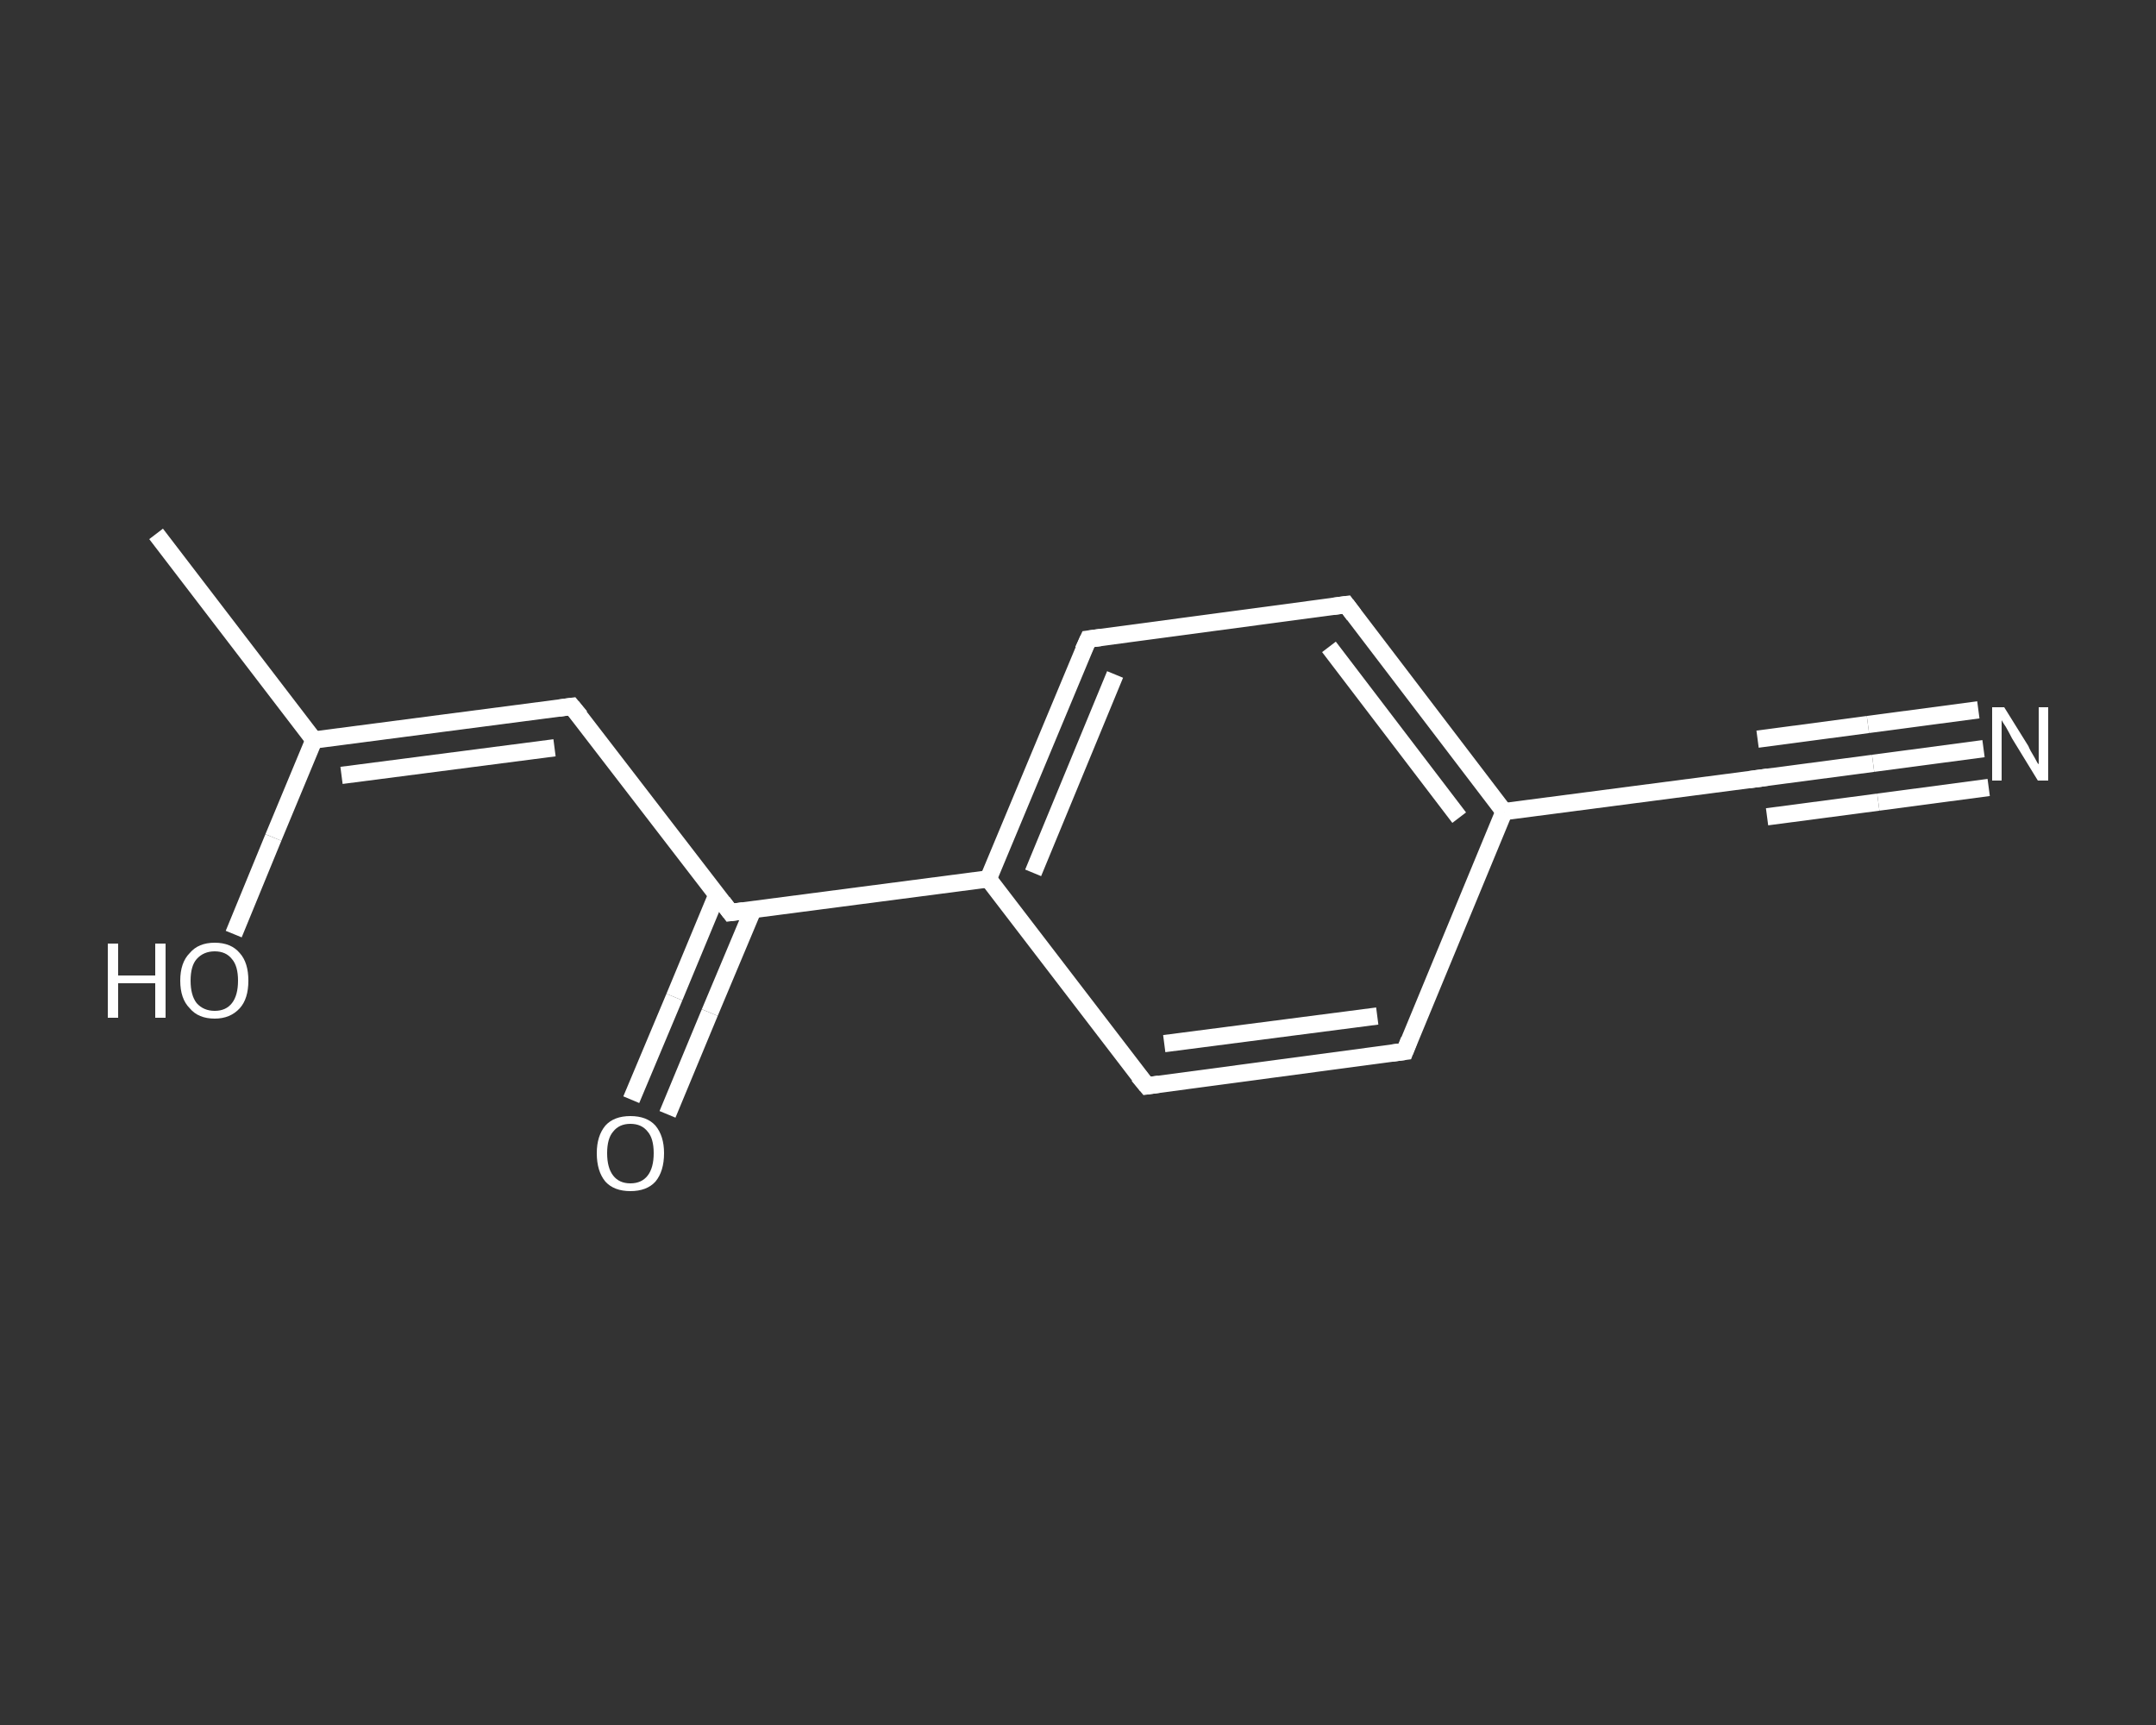 <?xml version='1.0' encoding='iso-8859-1'?>
<svg version='1.1' baseProfile='full'
              xmlns='http://www.w3.org/2000/svg'
                      xmlns:rdkit='http://www.rdkit.org/xml'
                      xmlns:xlink='http://www.w3.org/1999/xlink'
                  xml:space='preserve'
width='250px' height='200px' viewBox='0 0 250 200'>
<rect x="0" y="0" width="250" height="200" fill="#333333" stroke="none"/>
<!-- END OF HEADER -->
<rect style='opacity:1.0;fill:transparent;stroke:none' width='250.0' height='200.0' x='0.0' y='0.0'> </rect>
<path class='bond-0 atom-0 atom-1' d='M 18.1,61.9 L 36.4,85.8' style='fill:none;fill-rule:evenodd;stroke:#FFFFFF;stroke-width:2.0px;stroke-linecap:butt;stroke-linejoin:miter;stroke-opacity:1' />
<path class='bond-1 atom-1 atom-2' d='M 36.4,85.8 L 31.7,97.1' style='fill:none;fill-rule:evenodd;stroke:#FFFFFF;stroke-width:2.0px;stroke-linecap:butt;stroke-linejoin:miter;stroke-opacity:1' />
<path class='bond-1 atom-1 atom-2' d='M 31.7,97.1 L 27.1,108.3' style='fill:none;fill-rule:evenodd;stroke:#FFFFFF;stroke-width:2.0px;stroke-linecap:butt;stroke-linejoin:miter;stroke-opacity:1' />
<path class='bond-2 atom-1 atom-3' d='M 36.4,85.8 L 66.3,81.9' style='fill:none;fill-rule:evenodd;stroke:#FFFFFF;stroke-width:2.0px;stroke-linecap:butt;stroke-linejoin:miter;stroke-opacity:1' />
<path class='bond-2 atom-1 atom-3' d='M 39.6,89.9 L 64.3,86.7' style='fill:none;fill-rule:evenodd;stroke:#FFFFFF;stroke-width:2.0px;stroke-linecap:butt;stroke-linejoin:miter;stroke-opacity:1' />
<path class='bond-3 atom-3 atom-4' d='M 66.3,81.9 L 84.7,105.8' style='fill:none;fill-rule:evenodd;stroke:#FFFFFF;stroke-width:2.0px;stroke-linecap:butt;stroke-linejoin:miter;stroke-opacity:1' />
<path class='bond-4 atom-4 atom-5' d='M 83.1,103.8 L 78.2,115.6' style='fill:none;fill-rule:evenodd;stroke:#FFFFFF;stroke-width:2.0px;stroke-linecap:butt;stroke-linejoin:miter;stroke-opacity:1' />
<path class='bond-4 atom-4 atom-5' d='M 78.2,115.6 L 73.2,127.5' style='fill:none;fill-rule:evenodd;stroke:#FFFFFF;stroke-width:2.0px;stroke-linecap:butt;stroke-linejoin:miter;stroke-opacity:1' />
<path class='bond-4 atom-4 atom-5' d='M 87.3,105.5 L 82.3,117.4' style='fill:none;fill-rule:evenodd;stroke:#FFFFFF;stroke-width:2.0px;stroke-linecap:butt;stroke-linejoin:miter;stroke-opacity:1' />
<path class='bond-4 atom-4 atom-5' d='M 82.3,117.4 L 77.4,129.2' style='fill:none;fill-rule:evenodd;stroke:#FFFFFF;stroke-width:2.0px;stroke-linecap:butt;stroke-linejoin:miter;stroke-opacity:1' />
<path class='bond-5 atom-4 atom-6' d='M 84.7,105.8 L 114.6,101.9' style='fill:none;fill-rule:evenodd;stroke:#FFFFFF;stroke-width:2.0px;stroke-linecap:butt;stroke-linejoin:miter;stroke-opacity:1' />
<path class='bond-6 atom-6 atom-7' d='M 114.6,101.9 L 126.2,74.1' style='fill:none;fill-rule:evenodd;stroke:#FFFFFF;stroke-width:2.0px;stroke-linecap:butt;stroke-linejoin:miter;stroke-opacity:1' />
<path class='bond-6 atom-6 atom-7' d='M 119.8,101.2 L 129.3,78.2' style='fill:none;fill-rule:evenodd;stroke:#FFFFFF;stroke-width:2.0px;stroke-linecap:butt;stroke-linejoin:miter;stroke-opacity:1' />
<path class='bond-7 atom-7 atom-8' d='M 126.2,74.1 L 156.1,70.1' style='fill:none;fill-rule:evenodd;stroke:#FFFFFF;stroke-width:2.0px;stroke-linecap:butt;stroke-linejoin:miter;stroke-opacity:1' />
<path class='bond-8 atom-8 atom-9' d='M 156.1,70.1 L 174.4,94.1' style='fill:none;fill-rule:evenodd;stroke:#FFFFFF;stroke-width:2.0px;stroke-linecap:butt;stroke-linejoin:miter;stroke-opacity:1' />
<path class='bond-8 atom-8 atom-9' d='M 154.1,75.0 L 169.2,94.8' style='fill:none;fill-rule:evenodd;stroke:#FFFFFF;stroke-width:2.0px;stroke-linecap:butt;stroke-linejoin:miter;stroke-opacity:1' />
<path class='bond-9 atom-9 atom-10' d='M 174.4,94.1 L 204.3,90.2' style='fill:none;fill-rule:evenodd;stroke:#FFFFFF;stroke-width:2.0px;stroke-linecap:butt;stroke-linejoin:miter;stroke-opacity:1' />
<path class='bond-10 atom-10 atom-11' d='M 204.3,90.2 L 217.2,88.5' style='fill:none;fill-rule:evenodd;stroke:#FFFFFF;stroke-width:2.0px;stroke-linecap:butt;stroke-linejoin:miter;stroke-opacity:1' />
<path class='bond-10 atom-10 atom-11' d='M 217.2,88.5 L 230.0,86.8' style='fill:none;fill-rule:evenodd;stroke:#FFFFFF;stroke-width:2.0px;stroke-linecap:butt;stroke-linejoin:miter;stroke-opacity:1' />
<path class='bond-10 atom-10 atom-11' d='M 203.8,85.7 L 216.6,84.0' style='fill:none;fill-rule:evenodd;stroke:#FFFFFF;stroke-width:2.0px;stroke-linecap:butt;stroke-linejoin:miter;stroke-opacity:1' />
<path class='bond-10 atom-10 atom-11' d='M 216.6,84.0 L 229.4,82.3' style='fill:none;fill-rule:evenodd;stroke:#FFFFFF;stroke-width:2.0px;stroke-linecap:butt;stroke-linejoin:miter;stroke-opacity:1' />
<path class='bond-10 atom-10 atom-11' d='M 204.9,94.7 L 217.8,93.0' style='fill:none;fill-rule:evenodd;stroke:#FFFFFF;stroke-width:2.0px;stroke-linecap:butt;stroke-linejoin:miter;stroke-opacity:1' />
<path class='bond-10 atom-10 atom-11' d='M 217.8,93.0 L 230.6,91.3' style='fill:none;fill-rule:evenodd;stroke:#FFFFFF;stroke-width:2.0px;stroke-linecap:butt;stroke-linejoin:miter;stroke-opacity:1' />
<path class='bond-11 atom-9 atom-12' d='M 174.4,94.1 L 162.9,121.9' style='fill:none;fill-rule:evenodd;stroke:#FFFFFF;stroke-width:2.0px;stroke-linecap:butt;stroke-linejoin:miter;stroke-opacity:1' />
<path class='bond-12 atom-12 atom-13' d='M 162.9,121.9 L 133.0,125.9' style='fill:none;fill-rule:evenodd;stroke:#FFFFFF;stroke-width:2.0px;stroke-linecap:butt;stroke-linejoin:miter;stroke-opacity:1' />
<path class='bond-12 atom-12 atom-13' d='M 159.7,117.8 L 135.0,121.0' style='fill:none;fill-rule:evenodd;stroke:#FFFFFF;stroke-width:2.0px;stroke-linecap:butt;stroke-linejoin:miter;stroke-opacity:1' />
<path class='bond-13 atom-13 atom-6' d='M 133.0,125.9 L 114.6,101.9' style='fill:none;fill-rule:evenodd;stroke:#FFFFFF;stroke-width:2.0px;stroke-linecap:butt;stroke-linejoin:miter;stroke-opacity:1' />
<path d='M 64.8,82.1 L 66.3,81.9 L 67.3,83.1' style='fill:none;stroke:#FFFFFF;stroke-width:2.0px;stroke-linecap:butt;stroke-linejoin:miter;stroke-opacity:1;' />
<path d='M 83.8,104.6 L 84.7,105.8 L 86.2,105.6' style='fill:none;stroke:#FFFFFF;stroke-width:2.0px;stroke-linecap:butt;stroke-linejoin:miter;stroke-opacity:1;' />
<path d='M 125.6,75.4 L 126.2,74.1 L 127.7,73.9' style='fill:none;stroke:#FFFFFF;stroke-width:2.0px;stroke-linecap:butt;stroke-linejoin:miter;stroke-opacity:1;' />
<path d='M 154.6,70.3 L 156.1,70.1 L 157.0,71.3' style='fill:none;stroke:#FFFFFF;stroke-width:2.0px;stroke-linecap:butt;stroke-linejoin:miter;stroke-opacity:1;' />
<path d='M 202.8,90.4 L 204.3,90.2 L 205.0,90.1' style='fill:none;stroke:#FFFFFF;stroke-width:2.0px;stroke-linecap:butt;stroke-linejoin:miter;stroke-opacity:1;' />
<path d='M 163.4,120.6 L 162.9,121.9 L 161.4,122.1' style='fill:none;stroke:#FFFFFF;stroke-width:2.0px;stroke-linecap:butt;stroke-linejoin:miter;stroke-opacity:1;' />
<path d='M 134.4,125.7 L 133.0,125.9 L 132.0,124.7' style='fill:none;stroke:#FFFFFF;stroke-width:2.0px;stroke-linecap:butt;stroke-linejoin:miter;stroke-opacity:1;' />
<path class='atom-2' d='M 12.5 109.4
L 13.7 109.4
L 13.7 113.1
L 18.0 113.1
L 18.0 109.4
L 19.2 109.4
L 19.2 118.0
L 18.0 118.0
L 18.0 114.0
L 13.7 114.0
L 13.7 118.0
L 12.5 118.0
L 12.5 109.4
' fill='#FFFFFF'/>
<path class='atom-2' d='M 20.9 113.7
Q 20.9 111.6, 22.0 110.5
Q 23.0 109.3, 24.9 109.3
Q 26.8 109.3, 27.8 110.5
Q 28.8 111.6, 28.8 113.7
Q 28.8 115.8, 27.8 116.9
Q 26.7 118.1, 24.9 118.1
Q 23.0 118.1, 22.0 116.9
Q 20.9 115.8, 20.9 113.7
M 24.9 117.2
Q 26.2 117.2, 26.9 116.3
Q 27.6 115.4, 27.6 113.7
Q 27.6 112.0, 26.9 111.2
Q 26.2 110.3, 24.9 110.3
Q 23.6 110.3, 22.8 111.2
Q 22.1 112.0, 22.1 113.7
Q 22.1 115.4, 22.8 116.3
Q 23.6 117.2, 24.9 117.2
' fill='#FFFFFF'/>
<path class='atom-5' d='M 69.2 133.7
Q 69.2 131.7, 70.2 130.5
Q 71.2 129.4, 73.1 129.4
Q 75.0 129.4, 76.0 130.5
Q 77.0 131.7, 77.0 133.7
Q 77.0 135.8, 76.0 137.0
Q 75.0 138.1, 73.1 138.1
Q 71.2 138.1, 70.2 137.0
Q 69.2 135.8, 69.2 133.7
M 73.1 137.2
Q 74.4 137.2, 75.1 136.3
Q 75.8 135.4, 75.8 133.7
Q 75.8 132.0, 75.1 131.2
Q 74.4 130.3, 73.1 130.3
Q 71.8 130.3, 71.1 131.2
Q 70.4 132.0, 70.4 133.7
Q 70.4 135.4, 71.1 136.3
Q 71.8 137.2, 73.1 137.2
' fill='#FFFFFF'/>
<path class='atom-11' d='M 232.4 82.0
L 235.2 86.5
Q 235.4 87.0, 235.9 87.8
Q 236.3 88.6, 236.4 88.6
L 236.4 82.0
L 237.5 82.0
L 237.5 90.5
L 236.3 90.5
L 233.3 85.6
Q 233.0 85.0, 232.6 84.3
Q 232.2 83.7, 232.1 83.5
L 232.1 90.5
L 231.0 90.5
L 231.0 82.0
L 232.4 82.0
' fill='#FFFFFF'/>
</svg>
